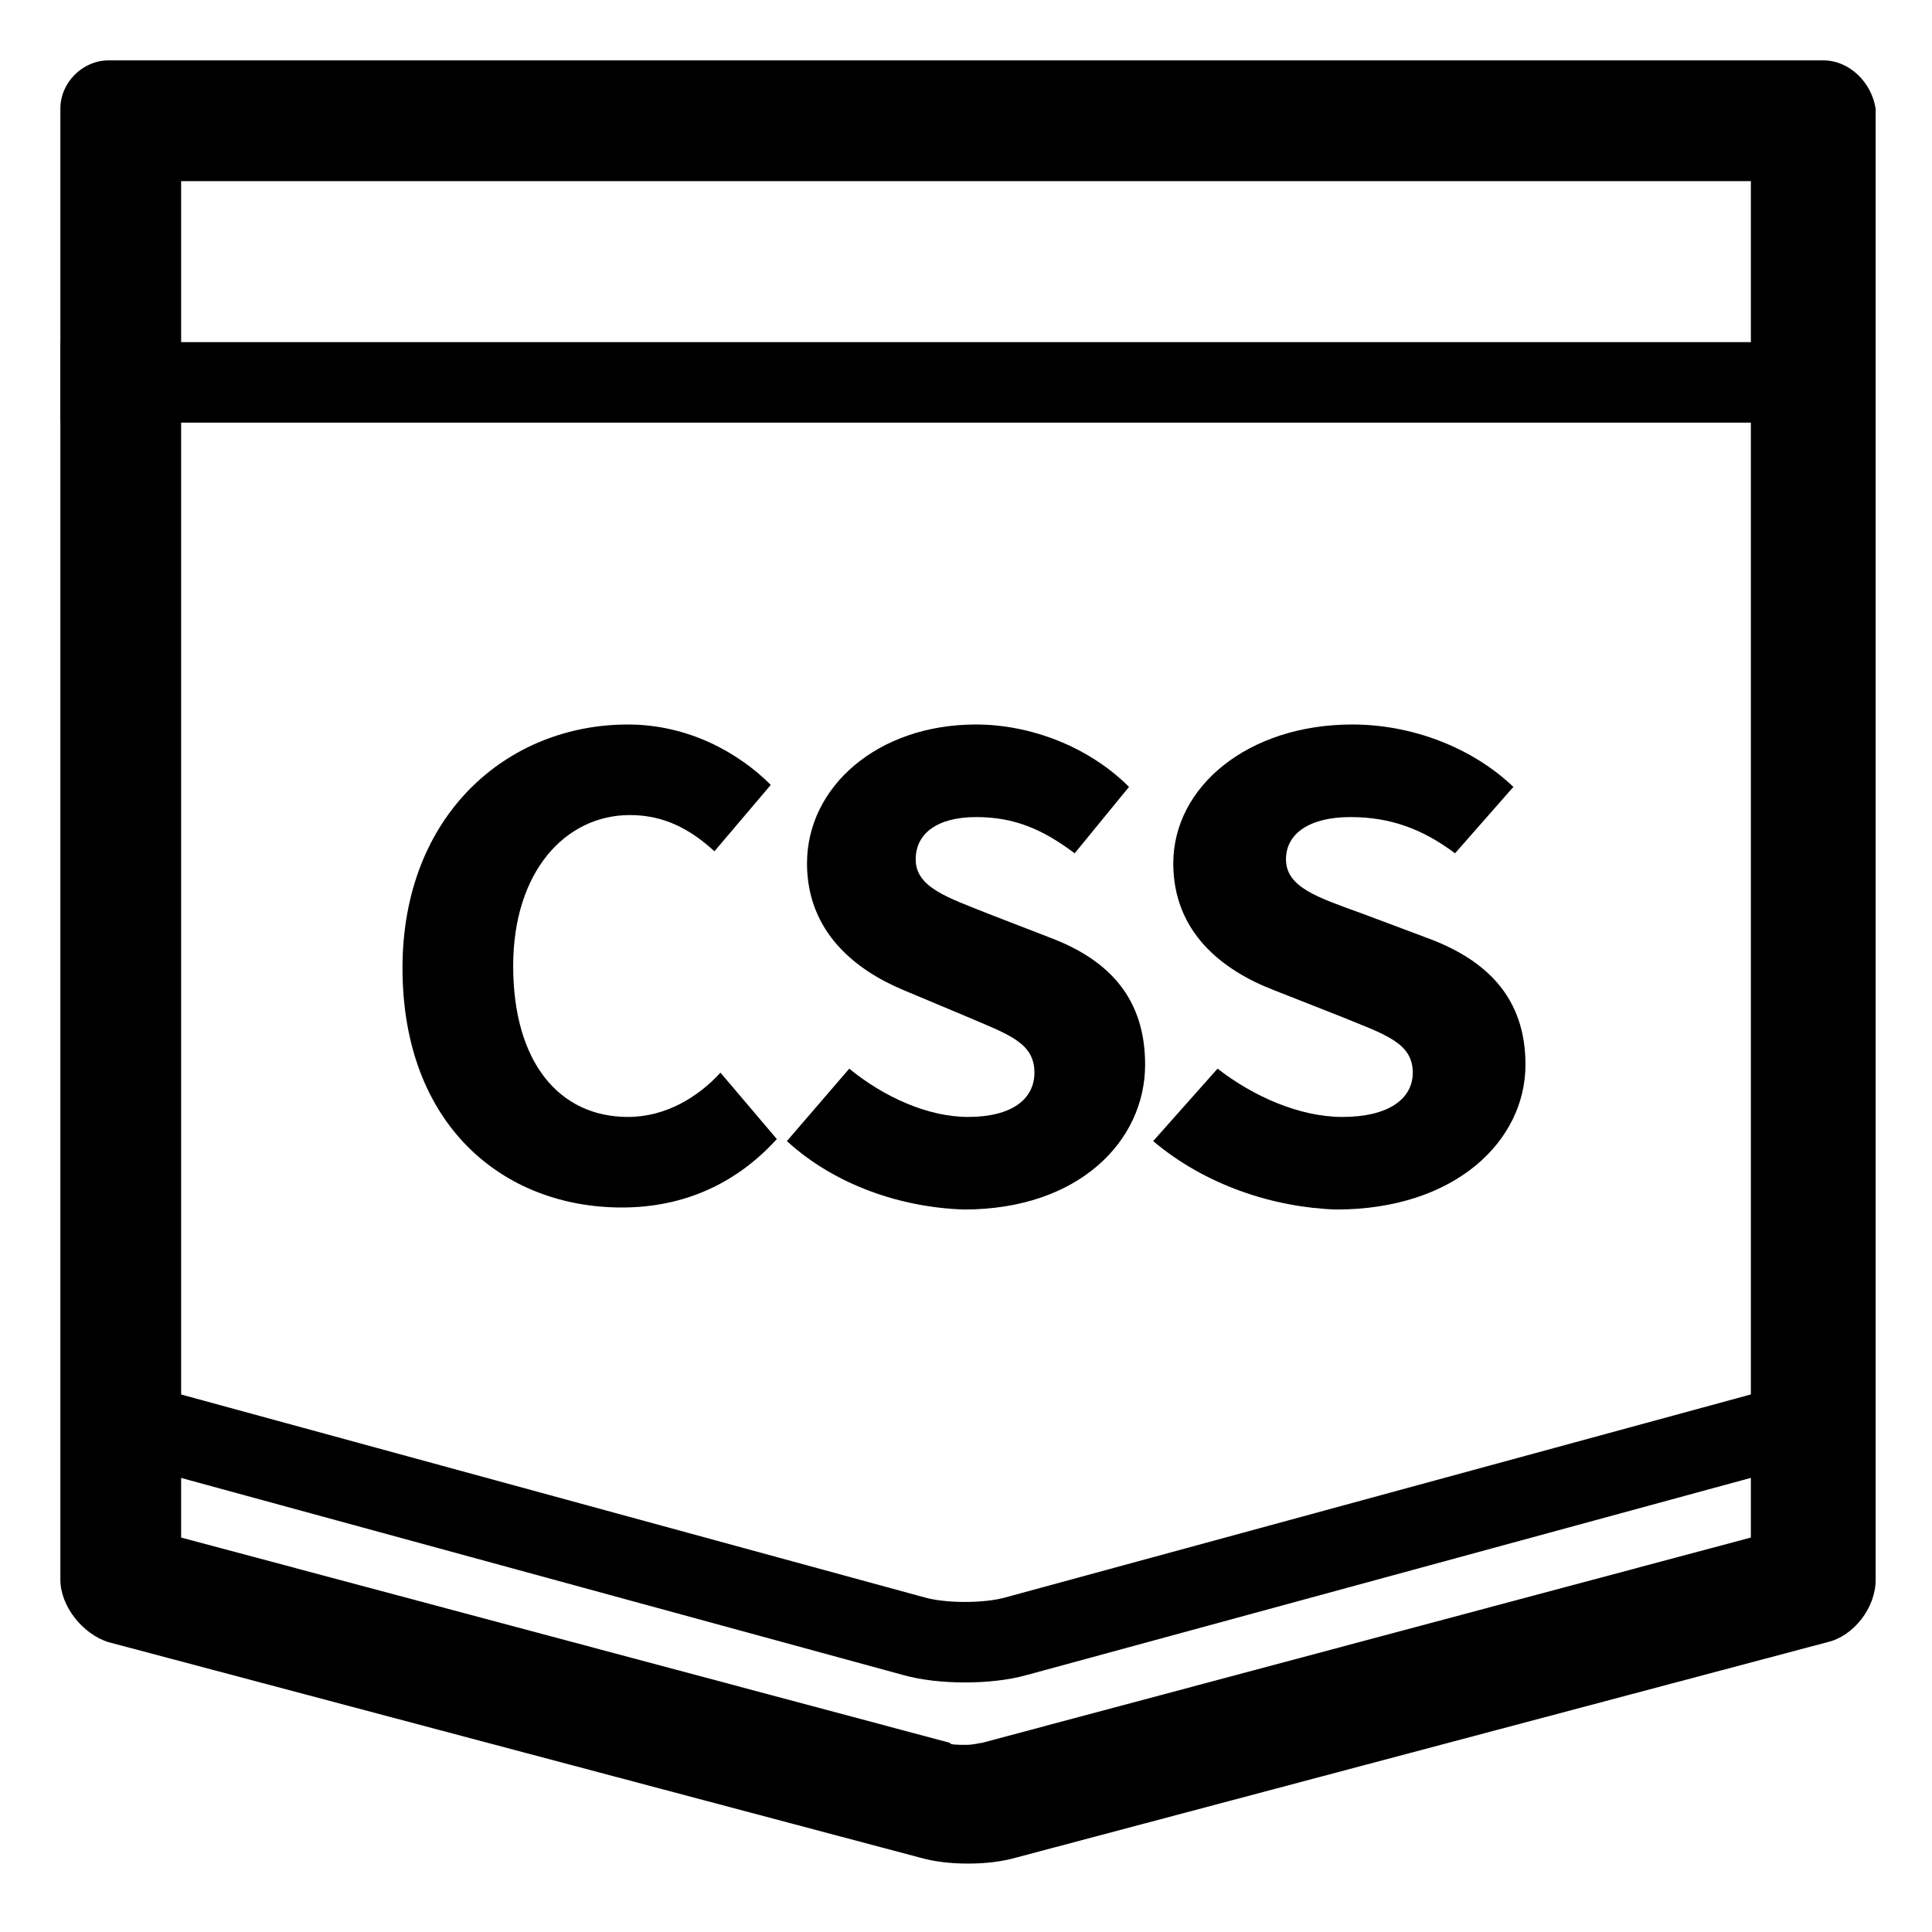 <?xml version="1.0" ?><svg id="Layer_1" style="enable-background:new 0 0 96 96;" version="1.1" viewBox="0 0 96 96" xml:space="preserve" xmlns="http://www.w3.org/2000/svg" xmlns:xlink="http://www.w3.org/1999/xlink"><style type="text/css">
	.st0{fill:none;stroke:#000000;stroke-width:4;stroke-miterlimit:10;}
</style><g><path d="M87,9v67.4L48.8,86.6c-0.1,0-0.4,0.1-0.8,0.1s-0.8,0-0.8-0.1L9,76.4V9h36.6h4.9H87 M90.6,3H50.4c-1.3,0-3.6,0-4.9,0H5.4   C4.1,3,3,4.1,3,5.4v73.1c0,1.3,1.1,2.7,2.4,3.1l40.3,10.7c0.7,0.2,1.5,0.3,2.4,0.3s1.7-0.1,2.4-0.3l40.3-10.7   c1.3-0.3,2.4-1.7,2.4-3.1V5.4C93,4.1,91.9,3,90.6,3L90.6,3z"/></g><line class="st0" x1="3" x2="93" y1="19" y2="19"/><g><path class="st0" d="M4,70l41.4,11.3c1.4,0.4,3.7,0.4,5.1,0L92,70"/></g><g><path d="M20,48.1C20,40.5,25.2,36,31.2,36c3,0,5.5,1.4,7.1,3l-2.8,3.3c-1.2-1.1-2.5-1.8-4.2-1.8c-3.2,0-5.8,2.8-5.8,7.5   c0,4.8,2.3,7.5,5.7,7.5c1.9,0,3.5-1,4.6-2.2l2.8,3.3c-2,2.2-4.6,3.4-7.7,3.4C25,60,20,55.9,20,48.1z"/><path d="M39.1,56.7l3.1-3.6c1.7,1.4,3.9,2.4,5.9,2.4c2.2,0,3.3-0.9,3.3-2.2c0-1.5-1.3-1.9-3.4-2.8l-3.1-1.3c-2.4-1-4.8-2.9-4.8-6.3   c0-3.8,3.5-6.9,8.4-6.9c2.7,0,5.6,1.1,7.6,3.1l-2.7,3.3c-1.6-1.2-3-1.8-4.9-1.8c-1.9,0-3,0.8-3,2.1c0,1.4,1.6,1.9,3.6,2.7l3.1,1.2   c2.9,1.1,4.7,3,4.7,6.3c0,3.8-3.3,7.2-9,7.2C44.8,60,41.5,58.9,39.1,56.7z"/><path d="M57.3,56.7l3.2-3.6c1.8,1.4,4.1,2.4,6.2,2.4c2.3,0,3.5-0.9,3.5-2.2c0-1.5-1.4-1.9-3.6-2.8l-3.3-1.3c-2.6-1-5-2.9-5-6.3   c0-3.8,3.7-6.9,8.9-6.9c2.9,0,5.9,1.1,8,3.1l-2.9,3.3c-1.6-1.2-3.2-1.8-5.2-1.8c-2,0-3.2,0.8-3.2,2.1c0,1.4,1.6,1.9,3.8,2.7   l3.2,1.2c3,1.1,4.9,3,4.9,6.3c0,3.8-3.5,7.2-9.4,7.2C63.3,60,59.9,58.9,57.3,56.7z"/></g></svg>